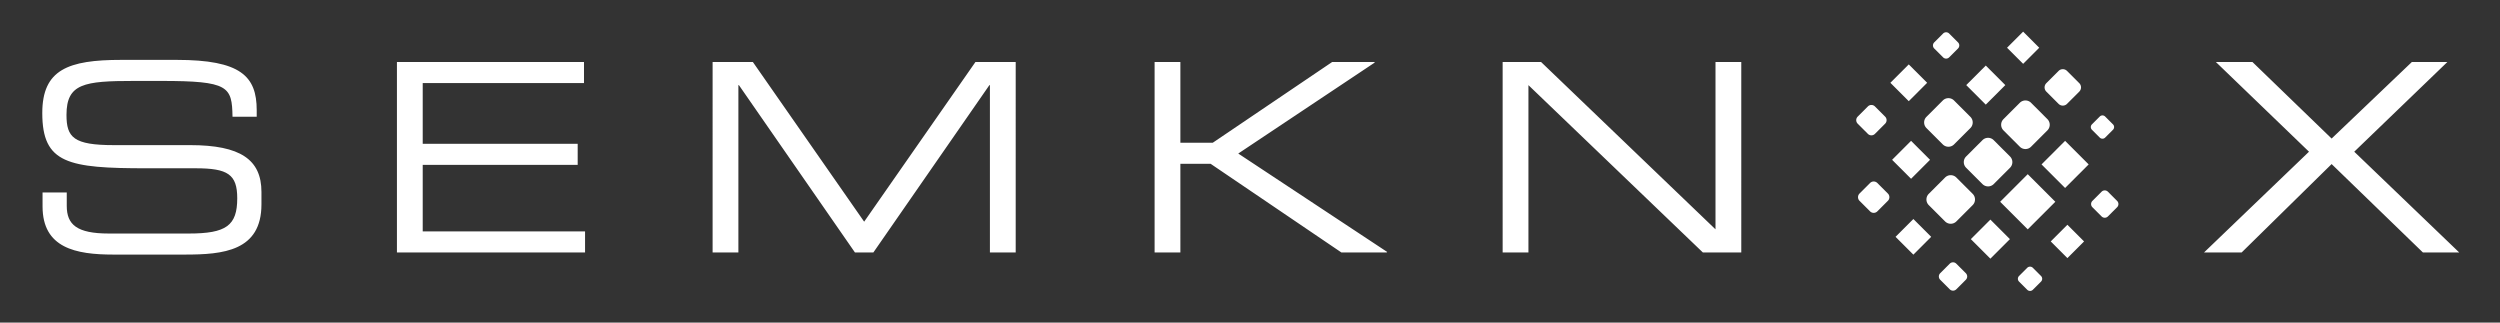 <svg viewBox="0 0 310 40" xmlns="http://www.w3.org/2000/svg"><rect x="0" y="0" width="310" height="40" fill="#333333" stroke="none"/><defs><clipPath id="a"><path d="M0 103.82h864V0H0z"/></clipPath></defs><g clip-path="url(#a)" transform="matrix(.353 0 0 -.353 2.92 38.29)"><path d="M6.675 40.855h8.503v-4.713c0-6.561 3.51-9.704 14.787-9.704H58.06c13.124 0 17.005 2.773 17.005 12.384 0 8.41-3.327 10.536-14.602 10.536h-17.19c-27.633 0-36.69 1.664-36.69 19.409 0 15.248 9.057 18.669 27.726 18.669h19.5c22.459 0 28.096-5.731 28.096-17.653v-2.31h-8.501c-.187 10.628-1.295 12.568-25.048 12.568h-9.612c-17.466 0-23.66-.924-23.66-11.922 0-7.948 2.497-10.628 16.637-10.628h26.802c17.653 0 25.046-5.083 25.046-16.45v-4.345c0-16.45-13.494-17.653-26.894-17.653h-25.14c-13.216 0-24.86 2.311-24.86 16.915zM131.16 86.696h65.712v-7.393h-56.654v-21.35h54.436V50.56h-54.436V27.177h57.024v-7.394H131.16zm110.89 0h14.14l39.094-56.099 39.094 56.099h14.14V19.783h-9.057v58.78h-.184l-40.758-58.78h-6.469l-40.757 58.78h-.186v-58.78h-9.057zm155.26 0h9.056V58.323h11.367l41.96 28.373h14.787l.186-.184-47.967-31.979 52.31-34.565-.184-.185h-15.896l-45.934 31.145h-10.629V19.783h-9.056zm122.26 0h13.494l61.276-58.779v58.779h9.056V19.783h-13.493l-61.275 58.78v-58.78h-9.058zM802.82 55.18l-32.718 31.515h12.849l27.817-26.894 28.189 26.894h12.476L818.716 55.18l36.875-35.397h-12.753l-32.07 31.053-31.608-31.053h-13.216z" fill="#fff"/></g><path d="M248.874 5.92l1.996 1.995 1.995-1.995-1.995-1.996zm-7.933-1.76l-1.096 1.096a.535.535 0 000 .757l1.096 1.096c.21.21.548.21.757 0l1.096-1.096a.535.535 0 000-.757l-1.096-1.096a.533.533 0 00-.757 0m-6.535 6.107l2.281 2.28 2.28-2.28-2.28-2.28zm9.408.285l2.423 2.423 2.423-2.423-2.423-2.423zm11.45-1.756l-1.519 1.517a.741.741 0 000 1.048l1.518 1.518a.74.74 0 001.048 0l1.518-1.518a.74.74 0 000-1.048l-1.518-1.517a.738.738 0 00-1.048 0m-14.357 3.666l-2.024 2.024a.987.987 0 000 1.397l2.024 2.024a.988.988 0 001.397 0l2.024-2.024a.988.988 0 000-1.397l-2.024-2.024a.984.984 0 00-1.397 0m9.55.285l-2.024 2.024a.988.988 0 000 1.397l2.024 2.024a.988.988 0 001.397 0l2.024-2.024a.987.987 0 000-1.397l-2.024-2.024a.985.985 0 00-1.397 0m-18.838.45l-1.265 1.266a.617.617 0 000 .873l1.265 1.265a.617.617 0 00.873 0l1.265-1.265a.618.618 0 000-.873l-1.265-1.265a.615.615 0 00-.873 0m28.752 1.252l-.97.97a.473.473 0 000 .67l.97.97a.473.473 0 00.67 0l.969-.97a.472.472 0 000-.67l-.97-.97a.472.472 0 00-.669 0m-14.546 2.93l-2.024 2.024a.988.988 0 000 1.397l2.024 2.024a.988.988 0 001.396 0l2.024-2.024a.988.988 0 000-1.397l-2.024-2.024a.984.984 0 00-1.396 0m7.326 3.007l2.922 2.922 2.922-2.922-2.922-2.922zm-18.53-.57l2.352 2.352 2.352-2.352-2.352-2.352zm13.399 5.203l3.42 3.42 3.422-3.42-3.422-3.421zm-6.828-3.008l-2.024 2.024a.988.988 0 000 1.397l2.024 2.024a.988.988 0 001.397 0l2.024-2.024a.988.988 0 000-1.397l-2.024-2.024a.985.985 0 00-1.397 0m-9.303.68l-1.307 1.307a.638.638 0 000 .902l1.307 1.307c.25.25.654.25.902 0l1.307-1.307a.638.638 0 000-.902l-1.307-1.307a.635.635 0 00-.902 0m28.709 1.081l-1.138 1.139a.555.555 0 000 .786l1.138 1.138a.556.556 0 00.786 0l1.138-1.138a.556.556 0 000-.786l-1.138-1.139a.555.555 0 00-.786 0m-25.55 5.594l2.21 2.21 2.21-2.21-2.21-2.209zm9.337.285l2.423 2.423 2.423-2.423-2.423-2.423zm9.907.286l2.066 2.067 2.067-2.067-2.067-2.067zm-12.524 2.759l-1.18 1.18a.577.577 0 000 .815l1.18 1.181c.225.225.59.225.815 0l1.18-1.18a.576.576 0 000-.816l-1.18-1.18a.574.574 0 00-.815 0m9.609.512l-1.013 1.012a.494.494 0 000 .699l1.013 1.011a.493.493 0 00.698 0l1.012-1.011a.494.494 0 000-.699l-1.012-1.012a.493.493 0 00-.698 0" fill="#fff"/></svg>